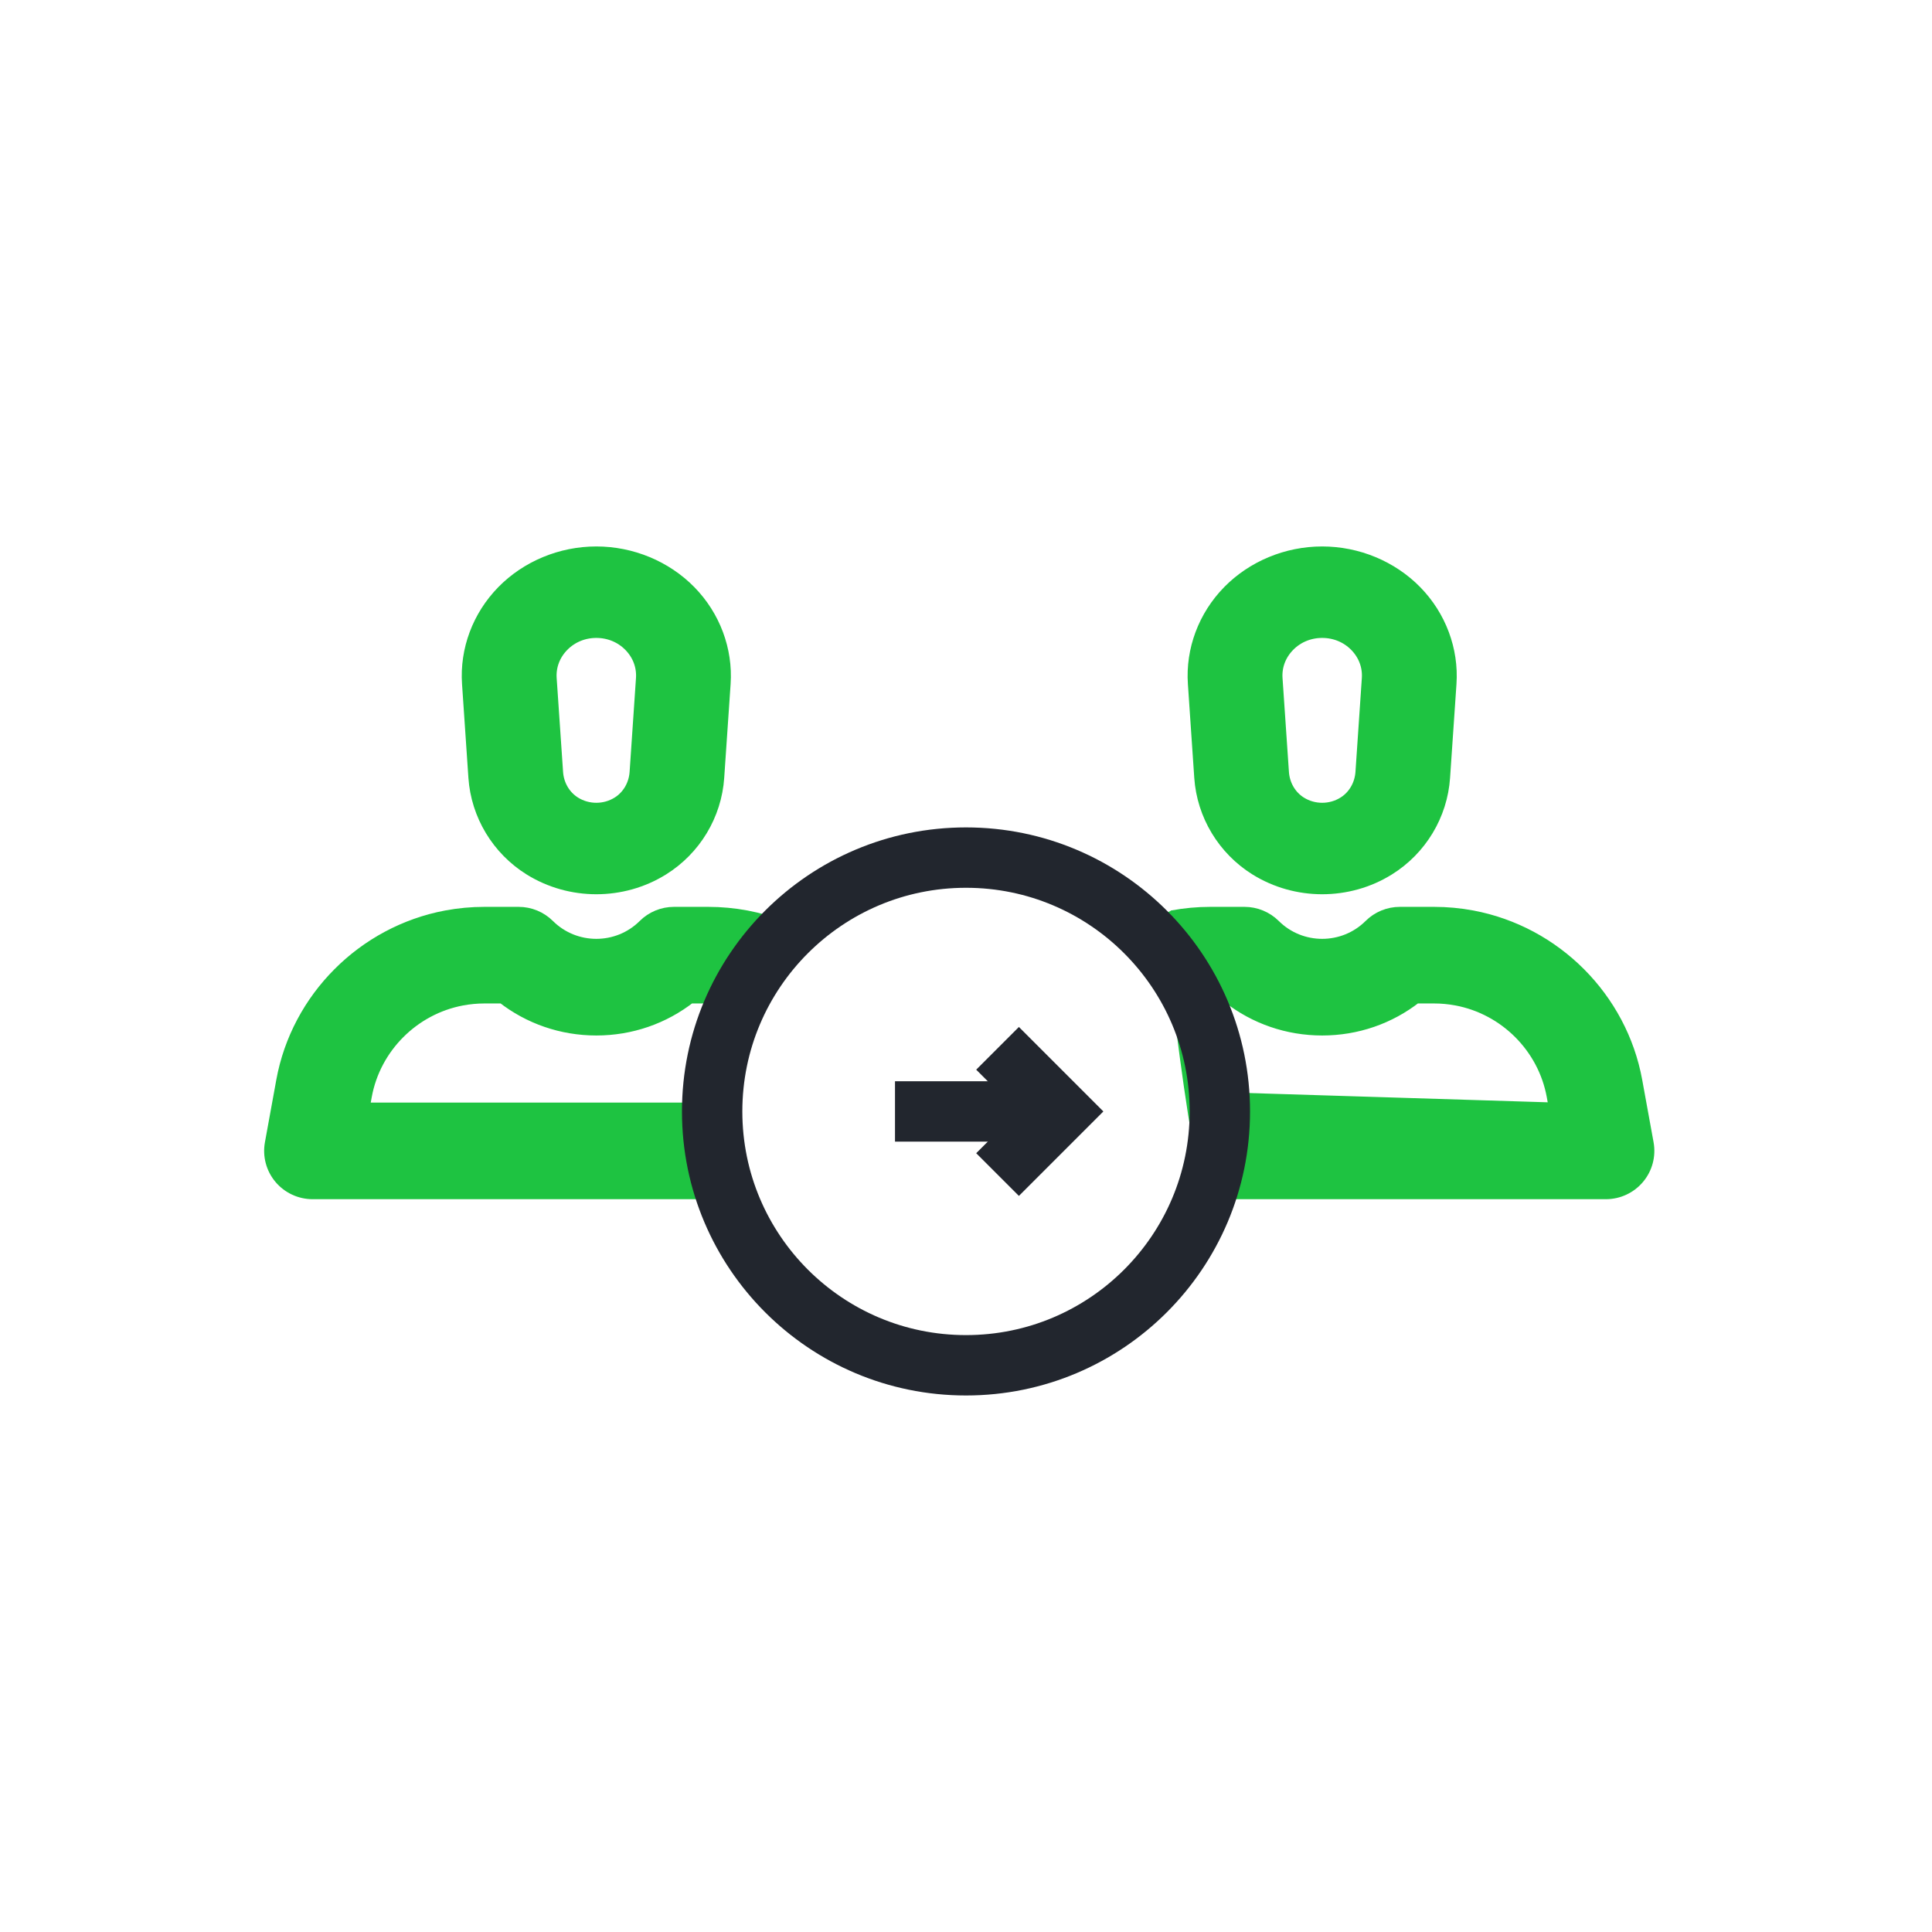 <?xml version="1.0" encoding="utf-8" ?>
<svg xmlns="http://www.w3.org/2000/svg" xmlns:xlink="http://www.w3.org/1999/xlink" width="64" height="64">
	<defs>
		<clipPath id="clip_0">
			<rect x="-185" y="-1030" width="1280" height="6538" clip-rule="evenodd"/>
		</clipPath>
	</defs>
	<g clip-path="url(#clip_0)">
		<path fill="rgb(30,195,65)" stroke="none" transform="translate(15.546 18.352)" d="M4.208 0C5.367 0 6.486 0.465 7.279 1.275C8.071 2.085 8.482 3.185 8.407 4.292L8.195 7.399C8.112 8.627 7.435 9.75 6.384 10.404C5.724 10.815 4.966 11.021 4.208 11.021C3.451 11.021 2.693 10.815 2.032 10.404C0.981 9.75 0.304 8.627 0.22 7.399L0.009 4.292C-0.067 3.185 0.345 2.085 1.137 1.275C1.929 0.465 3.049 0 4.208 0ZM5.56 7.234L5.771 4.127C5.8 3.709 5.65 3.31 5.351 3.004C5.052 2.698 4.646 2.53 4.208 2.53C3.77 2.53 3.364 2.698 3.065 3.004C2.766 3.31 2.616 3.709 2.645 4.127L2.857 7.234C2.886 7.67 3.116 8.061 3.471 8.282C3.919 8.561 4.497 8.561 4.945 8.282C5.3 8.062 5.53 7.67 5.56 7.234Z" fill-rule="evenodd"/>
	</g>
	<defs>
		<clipPath id="clip_1">
			<rect x="-185" y="-1030" width="1280" height="6538" clip-rule="evenodd"/>
		</clipPath>
	</defs>
	<g clip-path="url(#clip_1)">
		<path fill="none" stroke="rgb(30,195,65)" stroke-width="0.5" stroke-miterlimit="4" transform="translate(15.546 18.352)" d="M4.208 0C5.367 0 6.486 0.465 7.279 1.275C8.071 2.085 8.482 3.185 8.407 4.292L8.195 7.399C8.112 8.627 7.435 9.75 6.384 10.404C5.724 10.815 4.966 11.021 4.208 11.021C3.451 11.021 2.693 10.815 2.032 10.404C0.981 9.75 0.304 8.627 0.22 7.399L0.009 4.292C-0.067 3.185 0.345 2.085 1.137 1.275C1.929 0.465 3.049 0 4.208 0ZM5.56 7.234L5.771 4.127C5.8 3.709 5.65 3.31 5.351 3.004C5.052 2.698 4.646 2.53 4.208 2.53C3.77 2.53 3.364 2.698 3.065 3.004C2.766 3.31 2.616 3.709 2.645 4.127L2.857 7.234C2.886 7.67 3.116 8.061 3.471 8.282C3.919 8.561 4.497 8.561 4.945 8.282C5.3 8.062 5.53 7.67 5.56 7.234Z" fill-rule="evenodd"/>
	</g>
	<defs>
		<clipPath id="clip_2">
			<rect x="-185" y="-1030" width="1280" height="6538" clip-rule="evenodd"/>
		</clipPath>
	</defs>
	<g clip-path="url(#clip_2)">
		<path fill="rgb(30,195,65)" stroke="none" transform="translate(9 30.291)" d="M15.715 0.116C15.919 0.155 16.12 0.202 16.317 0.258C16.395 0.28 16.133 1.593 15.773 3.206C15.778 3.026 15.744 2.907 15.656 2.879C15.511 2.835 15.364 2.798 15.213 2.77C14.966 2.724 14.714 2.7 14.463 2.7L13.84 2.7C12.963 3.388 11.887 3.761 10.754 3.761C9.621 3.761 8.545 3.388 7.668 2.7L7.045 2.7C6.794 2.7 6.542 2.724 6.295 2.77C4.662 3.076 3.366 4.376 3.069 6.004L2.982 6.484L14.751 6.484C14.751 6.484 15.167 5.487 15.468 4.541C14.935 6.831 14.341 9.184 14.272 9.184L1.357 9.184C0.955 9.184 0.573 9.007 0.315 8.699C0.058 8.392 -0.05 7.987 0.022 7.593L0.399 5.523C0.894 2.801 3.062 0.628 5.792 0.116C6.204 0.039 6.626 0 7.045 0L8.18 0C8.54 0 8.885 0.142 9.14 0.395C10.03 1.281 11.478 1.281 12.368 0.395C12.622 0.142 12.967 0 13.327 0L14.462 0C14.882 0 15.303 0.039 15.715 0.116ZM15.468 4.541C15.633 4.024 15.763 3.522 15.773 3.206C15.677 3.636 15.573 4.087 15.468 4.541Z" fill-rule="evenodd"/>
	</g>
	<defs>
		<clipPath id="clip_3">
			<rect x="-185" y="-1030" width="1280" height="6538" clip-rule="evenodd"/>
		</clipPath>
	</defs>
	<g clip-path="url(#clip_3)">
		<path fill="none" stroke="rgb(30,195,65)" stroke-width="0.5" stroke-miterlimit="4" transform="translate(9 30.291)" d="M15.715 0.116C15.919 0.155 16.12 0.202 16.317 0.258C16.395 0.28 16.133 1.593 15.773 3.206C15.778 3.026 15.744 2.907 15.656 2.879C15.511 2.835 15.364 2.798 15.213 2.77C14.966 2.724 14.714 2.7 14.463 2.7L13.84 2.7C12.963 3.388 11.887 3.761 10.754 3.761C9.621 3.761 8.545 3.388 7.668 2.7L7.045 2.7C6.794 2.7 6.542 2.724 6.295 2.77C4.662 3.076 3.366 4.376 3.069 6.004L2.982 6.484L14.751 6.484C14.751 6.484 15.167 5.487 15.468 4.541C14.935 6.831 14.341 9.184 14.272 9.184L1.357 9.184C0.955 9.184 0.573 9.007 0.315 8.699C0.058 8.392 -0.05 7.987 0.022 7.593L0.399 5.523C0.894 2.801 3.062 0.628 5.792 0.116C6.204 0.039 6.626 0 7.045 0L8.18 0C8.54 0 8.885 0.142 9.14 0.395C10.03 1.281 11.478 1.281 12.368 0.395C12.622 0.142 12.967 0 13.327 0L14.462 0C14.882 0 15.303 0.039 15.715 0.116ZM15.468 4.541C15.633 4.024 15.763 3.522 15.773 3.206C15.677 3.636 15.573 4.087 15.468 4.541Z" fill-rule="evenodd"/>
	</g>
	<defs>
		<clipPath id="clip_4">
			<rect x="-185" y="-1030" width="1280" height="6538" clip-rule="evenodd"/>
		</clipPath>
	</defs>
	<g clip-path="url(#clip_4)">
		<path fill="rgb(30,195,65)" stroke="none" transform="translate(39.591 18.352)" d="M4.208 0C5.367 0 6.486 0.465 7.279 1.275C8.071 2.085 8.482 3.185 8.407 4.292L8.195 7.399C8.112 8.627 7.435 9.75 6.384 10.404C5.724 10.815 4.966 11.021 4.208 11.021C3.451 11.021 2.693 10.815 2.032 10.404C0.981 9.75 0.304 8.627 0.22 7.399L0.009 4.292C-0.067 3.185 0.345 2.085 1.137 1.275C1.929 0.465 3.049 0 4.208 0ZM5.56 7.234L5.771 4.127C5.8 3.709 5.65 3.31 5.351 3.004C5.052 2.698 4.646 2.53 4.208 2.53C3.77 2.53 3.364 2.698 3.065 3.004C2.766 3.31 2.616 3.709 2.645 4.127L2.857 7.234C2.886 7.67 3.116 8.061 3.471 8.282C3.919 8.561 4.497 8.561 4.945 8.282C5.3 8.062 5.53 7.67 5.56 7.234Z" fill-rule="evenodd"/>
	</g>
	<defs>
		<clipPath id="clip_5">
			<rect x="-185" y="-1030" width="1280" height="6538" clip-rule="evenodd"/>
		</clipPath>
	</defs>
	<g clip-path="url(#clip_5)">
		<path fill="none" stroke="rgb(30,195,65)" stroke-width="0.5" stroke-miterlimit="4" transform="translate(39.591 18.352)" d="M4.208 0C5.367 0 6.486 0.465 7.279 1.275C8.071 2.085 8.482 3.185 8.407 4.292L8.195 7.399C8.112 8.627 7.435 9.75 6.384 10.404C5.724 10.815 4.966 11.021 4.208 11.021C3.451 11.021 2.693 10.815 2.032 10.404C0.981 9.75 0.304 8.627 0.22 7.399L0.009 4.292C-0.067 3.185 0.345 2.085 1.137 1.275C1.929 0.465 3.049 0 4.208 0ZM5.56 7.234L5.771 4.127C5.8 3.709 5.65 3.31 5.351 3.004C5.052 2.698 4.646 2.53 4.208 2.53C3.77 2.53 3.364 2.698 3.065 3.004C2.766 3.31 2.616 3.709 2.645 4.127L2.857 7.234C2.886 7.67 3.116 8.061 3.471 8.282C3.919 8.561 4.497 8.561 4.945 8.282C5.3 8.062 5.53 7.67 5.56 7.234Z" fill-rule="evenodd"/>
	</g>
	<defs>
		<clipPath id="clip_6">
			<rect x="-185" y="-1030" width="1280" height="6538" clip-rule="evenodd"/>
		</clipPath>
	</defs>
	<g clip-path="url(#clip_6)">
		<path fill="rgb(30,195,65)" stroke="none" transform="translate(38.83 30.291)" d="M15.324 5.523L15.701 7.593C15.772 7.987 15.665 8.392 15.407 8.699C15.149 9.007 14.768 9.184 14.366 9.184L1.388 9.184C1.142 9.184 0.7 6.302 0.381 3.788C0.557 4.774 1.127 6.123 1.754 6.143L12.741 6.484L12.654 6.004C12.357 4.376 11.061 3.076 9.428 2.77C9.181 2.724 8.929 2.7 8.678 2.7L8.055 2.7C7.178 3.388 6.103 3.761 4.969 3.761C3.836 3.761 2.76 3.388 1.883 2.7L1.26 2.7C1.009 2.7 0.757 2.724 0.51 2.77C0.361 2.798 0.309 3.041 0.331 3.385C0.112 1.615 -0.035 0.124 0.007 0.116C0.419 0.039 0.841 0 1.26 0L2.395 0C2.755 0 3.1 0.142 3.355 0.395C4.245 1.281 5.693 1.281 6.583 0.395C6.837 0.142 7.182 0 7.542 0L8.677 0C9.097 0 9.518 0.039 9.93 0.116C12.661 0.628 14.828 2.801 15.324 5.523ZM0.331 3.385C0.339 3.508 0.356 3.644 0.381 3.788C0.364 3.652 0.347 3.518 0.331 3.385Z" fill-rule="evenodd"/>
	</g>
	<defs>
		<clipPath id="clip_7">
			<rect x="-185" y="-1030" width="1280" height="6538" clip-rule="evenodd"/>
		</clipPath>
	</defs>
	<g clip-path="url(#clip_7)">
		<path fill="none" stroke="rgb(30,195,65)" stroke-width="0.5" stroke-miterlimit="4" transform="translate(38.83 30.291)" d="M15.324 5.523L15.701 7.593C15.772 7.987 15.665 8.392 15.407 8.699C15.149 9.007 14.768 9.184 14.366 9.184L1.388 9.184C1.142 9.184 0.7 6.302 0.381 3.788C0.557 4.774 1.127 6.123 1.754 6.143L12.741 6.484L12.654 6.004C12.357 4.376 11.061 3.076 9.428 2.77C9.181 2.724 8.929 2.7 8.678 2.7L8.055 2.7C7.178 3.388 6.103 3.761 4.969 3.761C3.836 3.761 2.76 3.388 1.883 2.7L1.26 2.7C1.009 2.7 0.757 2.724 0.51 2.77C0.361 2.798 0.309 3.041 0.331 3.385C0.112 1.615 -0.035 0.124 0.007 0.116C0.419 0.039 0.841 0 1.26 0L2.395 0C2.755 0 3.1 0.142 3.355 0.395C4.245 1.281 5.693 1.281 6.583 0.395C6.837 0.142 7.182 0 7.542 0L8.677 0C9.097 0 9.518 0.039 9.93 0.116C12.661 0.628 14.828 2.801 15.324 5.523ZM0.331 3.385C0.339 3.508 0.356 3.644 0.381 3.788C0.364 3.652 0.347 3.518 0.331 3.385Z" fill-rule="evenodd"/>
	</g>
	<defs>
		<clipPath id="clip_8">
			<path d="M41.409 36.818C41.409 42.015 37.196 46.227 32 46.227C26.803 46.227 22.591 42.015 22.591 36.818C22.591 31.622 26.803 27.409 32 27.409C37.196 27.409 41.409 31.622 41.409 36.818Z" clip-rule="evenodd"/>
		</clipPath>
	</defs>
	<g clip-path="url(#clip_8)">
		<path fill="none" stroke="rgb(34,38,46)" stroke-width="4" stroke-miterlimit="4" transform="translate(22.591 27.409)" d="M9.409 18.818C14.606 18.818 18.818 14.606 18.818 9.409C18.818 4.213 14.606 0 9.409 0C4.213 0 0 4.213 0 9.409C0 14.606 4.213 18.818 9.409 18.818Z"/>
	</g>
	<defs>
		<clipPath id="clip_9">
			<rect x="-185" y="-1030" width="1280" height="6538" clip-rule="evenodd"/>
		</clipPath>
	</defs>
	<g clip-path="url(#clip_9)">
		<path fill="none" stroke="rgb(34,38,46)" stroke-width="2" stroke-miterlimit="4" transform="matrix(-1 8.74228e-08 -8.74228e-08 -1 35.136 38.909)" d="M2.091 4.182L0 2.091L2.091 0"/>
	</g>
	<defs>
		<clipPath id="clip_10">
			<rect x="-185" y="-1030" width="1280" height="6538" clip-rule="evenodd"/>
		</clipPath>
	</defs>
	<g clip-path="url(#clip_10)">
		<path fill="none" stroke="rgb(34,38,46)" stroke-width="2" stroke-miterlimit="4" transform="translate(28.864 34.727)" d="M5.489 2.091L0.784 2.091"/>
	</g>
</svg>